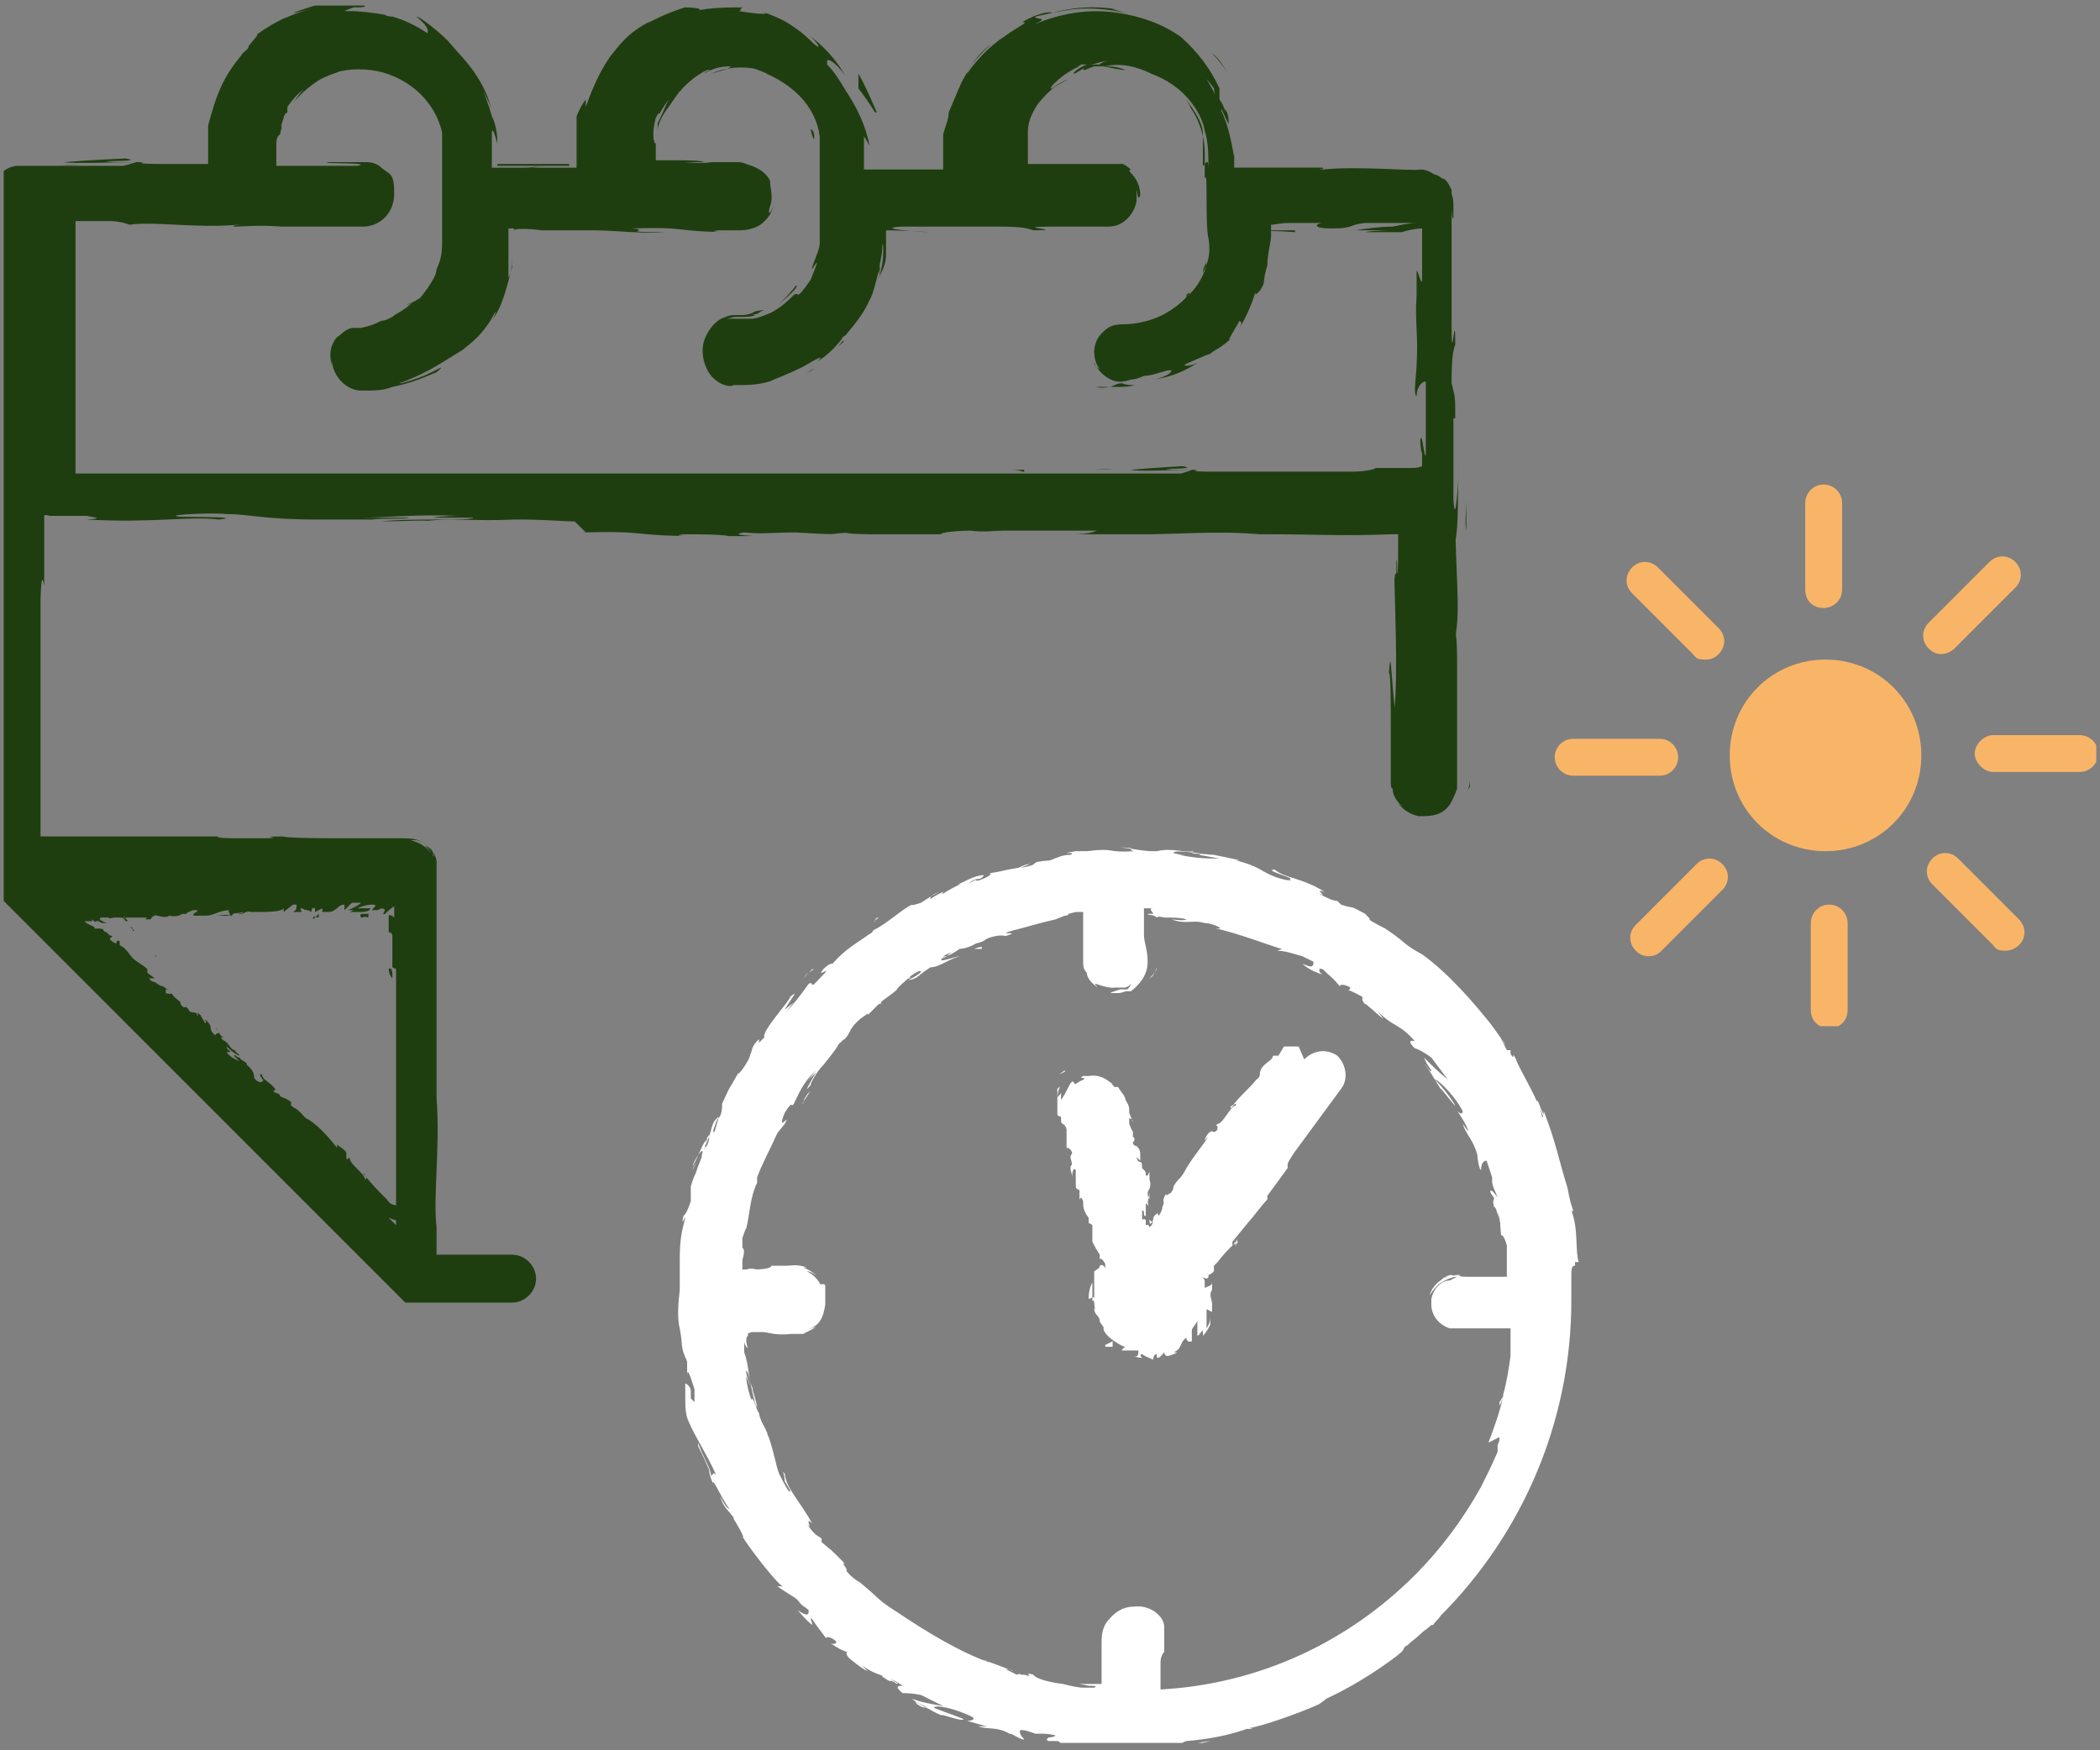 <svg xmlns="http://www.w3.org/2000/svg" xmlns:xlink="http://www.w3.org/1999/xlink" id="Calque_1" viewBox="0 0 114 95"><rect x="0" y="0" width="114" height="95" fill="#808080" stroke="none"/><defs><style>      .st0 {        fill: #fff;      }      .st1 {        fill: none;      }      .st2 {        clip-path: url(#clippath-1);      }      .st3 {        fill: #f9b567;      }      .st4 {        fill: #1f3e10;      }      .st5 {        clip-path: url(#clippath);      }    </style><clipPath id="clippath"><rect class="st1" x=".2" y=".3" width="85.5" height="94.3"></rect></clipPath><clipPath id="clippath-1"><rect class="st1" x="84.4" y="26.3" width="29.4" height="29.4"></rect></clipPath></defs><g class="st5"><g><path class="st4" d="M6.2,49.9h0Z"></path><path class="st4" d="M8.3,51.9h.2c0-.1,0,0-.2,0Z"></path><path class="st4" d="M13,57h0c0,0,0,0,0,0Z"></path><path class="st4" d="M17,49.8c0-.1.2,0,.3,0v-.2c0,0-.3.3-.3.3h0Z"></path><path class="st4" d="M12,49.6h0Z"></path><path class="st4" d="M22.2,50.2h0q0-.1,0,0Z"></path><path class="st4" d="M22.6,57v.2h0v-.2Z"></path><path class="st4" d="M22.4,54.5h0c0-.1,0-.1,0-.1h0c0,.1,0,.1,0,.1Z"></path><path class="st4" d="M22.3,53.6s0,.3,0,0c0,0,0-.4,0,0Z"></path><path class="st4" d="M19.8,49.6c-.2,0-.3,0-.2.2.3,0,0-.1.4,0,0,0-.2,0,0,0h0v-.2Z"></path><path class="st4" d="M7.5,50h-.2.2Z"></path><path class="st4" d="M6.2,49.9h.2-.2Z"></path><path class="st4" d="M7.3,50.5s-.2-.1-.2-.2c.2.1,0,.3.2.2Z"></path><path class="st4" d="M44.2,20c-.2.1-.3.2-.5.3.2-.1.4-.2.5-.3Z"></path><path class="st4" d="M47,16.9h0s0,.2,0,0Z"></path><path class="st4" d="M57.1,4.8c.3-.2.6-.4.9-.5-.4.2-.7.4-.9.5Z"></path><path class="st4" d="M44.2,7.5c0-.2,0-.4-.2-.5.2.8.2.5.2.5Z"></path><path class="st4" d="M16,5.6h0q0,.1,0,0Z"></path><path class="st4" d="M70.7,25.8h0c-.2,0,0,0,0,0Z"></path><path class="st4" d="M27.9,12.4h0c-.3,0-.2,0,0,0Z"></path><path class="st4" d="M61.6,21h0Z"></path><path class="st4" d="M60.3,21c-.2,0-.5.1-.8,0h1.2c.3,0,.6,0,.9-.1-.2,0-.5,0-.7-.1-.2,0-.4.1-.6.2h0Z"></path><path class="st4" d="M45.8,18.5c0,.1-.2.2-.3.3.2-.2.3-.4.3-.3Z"></path><path class="st4" d="M18.4,4h.3-.3Z"></path><path class="st4" d="M58,4.1h-.2q0,0,.2,0Z"></path><path class="st4" d="M44.2,7.6h0Z"></path><path class="st4" d="M76.2,23.9v.7-.7Z"></path><path class="st4" d="M42.3,25.8h-1.3,1.3Z"></path><path class="st4" d="M55.6,25.5h-.7q.4,0,.6.1h.1Z"></path><path class="st4" d="M59.3,25.5c0,0-1.5,0-.2,0s2-.1.2,0Z"></path><path class="st4" d="M70.3,12.5c.4,0-1.2,0-.8,0h-1.1c1.6.1.4,0,1.9.1h0Z"></path><path class="st4" d="M69.5,12.5h.5-.5Z"></path><path class="st4" d="M51.8,12.8h-.9.9Z"></path><path class="st4" d="M43.3,20.6h-.5.3s.2,0,.2,0Z"></path><path class="st4" d="M43.2,15.5c-.2.3-.6.7-.9,1,.7-.6,1.1-1,.9-1Z"></path><path class="st4" d="M79.7,41v.7-.7Z"></path><path class="st4" d="M79.7,36.2h0c0,.1,0,.2,0,0Z"></path><path class="st4" d="M68,8c0-.3,0-.7,0-1.3,0,.4,0,.9,0,1.3Z"></path><path class="st4" d="M68.2,29h-.8c1.2,0,.7,0,.8,0Z"></path><path class="st4" d="M14.5,46.1h.2-.2Z"></path><path class="st4" d="M12.7,5h0c0,.2,0,.1,0,0Z"></path><path class="st4" d="M24.2,28.8h0c-.6,0-.4,0,0,0Z"></path><path class="st4" d="M46.6,4h0Z"></path><path class="st4" d="M47.6,6.1c-.4-.9-.6-1.4-1-2.1,0,.3,0,.5,0,.8.3.4.6.8.9,1.3h0Z"></path><path class="st4" d="M52.1,8h0v-.4.4h0Z"></path><path class="st4" d="M52.5,6h0c0,.1,0,0,0,0Z"></path><path class="st4" d="M76.4,43.6l-.2-.2s.1.2.2.2Z"></path><path class="st4" d="M52.5,5.9c0-.3.2-.5.2-.7,0,.2-.2.4-.2.7Z"></path><path class="st4" d="M31.6,28.9c3.9-.1,2.4.2,6.6.2-.7,0-1.9,0-1.1-.1.9,0,2,0,2.5.1,3,0-.5,0,.8-.2,1,.1,1.5,0,2.8,0h0c3.4.2.9,0,4,0h-1.3c0,.1,1.6.1,1.6.1h-.3,4c-.4,0,.2-.2,1.7-.2s-.6,0,1.6,0c-.5,0-1,.1-1.9,0h-.6,3.6-.8,3.1c.5,0,0,0-.3,0h2c-.2,0-.2.2-1.5.2h3c.2,0,1.5,0,1.1,0,1.6,0,4-.2,6.2,0h.8c2,0,3.8.1,6.3,0h.4c0,.2,0,.1,0,0h0q0-.1,0,.8c0,2.2-.1.8-.2,1.6,0,1.1.2,5,0,7.1v-1.8,1.6c-.2-1.9-.2-3.2-.3-1.8.1.1.1,1.6.1,3.1v2.8c0,.2,0,.4.1.4,0,.5.4.9.8,1.2-.2-.2-.3-.2-.5-.4.3.4.7.6,1.1.7.4,0,.7,0,1-.1s.6-.3.8-.7c.1-.2.2-.4.3-.7v-.9c0-.9,0-1.5,0-.9v-2q0-.5,0-.1v-2.8h0c0-.5,0-1.4-.1-1.9,0-.8,0,.4,0,.2v-3.7c0-.7,0,2.7,0,3.9.3-1.6,0-3.4,0-6.8v1.6c.2-1,.1-2.3.2-4.1,0,.4-.2,3.6-.3,1.8v-4.4h.1c0-1.2,0-1.1-.2-1.9,0-1.5.1-1.8.2-2.1,0-2.3-.2,1.6-.2-1.1v-5.6c0-1.4,0,.2.1-.2v-.6c0-.2,0-.4-.1-.7,0-.4,0-.3,0-.2-.3-.6-.4-.6-.5-.6,0,0-.1-.1-.3-.2-.2,0-.4-.3-.9-.3-.4.1-3.3-.2-5.3,0-.5,0,.2,0,0-.1h-4.8v-1.2c0,1.5,0-.4-.7-1.9v.2c0-.2,0-.4-.2-.6,0,.1,0,.2.2.4v-.3c0-.1,0-.2-.2-.3-.2-.4-.4-.8-.6-1.1,0,0,.2.2.4.5,0,.3.2.6.3.9.3.6.5,1.1.5,1,0-.2,0-.5-.2-.8,0,.2,0,.2,0,.2,0,0,0-.3-.3-.7,0-.2,0-.4,0-.6h0c-.5-1.1-1.2-2-2.1-2.8-1-.7-2.1-1.1-3.4-1.3-1.3-.2-2.8-.1-4.5.6.8-.4,0-.2,0-.4.5-.1,1.2-.3,2.1-.4.9-.1,1.9,0,2.8.2-1-.3-.8-.2-.5-.2-1.2-.2-2.4-.1-3.5.2,0-.1-.8,0-1.6.5.4,0-.2.2-1,.8-.8.5-1.6,1.4-2,2,0,0,0-.4,1.3-1.6-.8.6-1.1,1.2-1.4,1.7-.3.5-.5,1.1-.9,2,0,.4-.2.8-.3,1.2,0,.6,0,1.1,0,.9v1h-4.3v-1.1c0-.4,0-.6,0-.7,0,0,.2.3.3.5-.2-1.1-.7-2.1-1.3-3-.3-.5-.6-1-1-1.4v-.2c0-.1.3-.1,1,.8-.4-.6-.8-1.3-2-2.2.4.3.8.9.3.5-.6-.6-.9-.8-1.2-1-.3-.2-.6-.4-1.7-.8.7.2,0,.2-1.2,0,.2,0,0-.2.3-.2-.9,0-1.8,0-2.7.2.7-.1,0-.2-.5-.2,0,0-.4.1-1.1.4s-1.4.7-1.7.9c.3-.2.7-.4,1-.6-1.4.7-1.8,1.4-2.3,2-.4.6-.8,1.3-1.3,2.7v-.4s-.2.2-.5.9v2.8h-2.8c.4,0,.9-.1,1.4-.1h1v-1.1,1h-.2c0,0,0,0,.2,0v-.2.2h-3.9v-.3c0-.1,0-.3,0-.2v.6h2.8s-.3,0-.9.1h-2.2v-1.8c0-.7.3.5.3.5,0-.2,0-.9-.3-1.5-.2-.7-.4-1.2-.5-1.4.2.4.4.7.5,1.1-.2-.8-.5-1.4-.9-2s-.9-1.1-1.5-1.8c-.5-.5-1.5-1.3-1.7-1.3.5.4.7.7.6.9-.6-.4-1.2-.7-1.9-.9h0c0,0-.3,0-.4-.1h0c-.6-.1-1.3-.2-2-.2h-.2c0,0,.2-.1.5-.2.4,0,.9,0,.4-.2h-.9c-.7,0,.3-.2-1.2,0-.2,0-2.9.9-.7.3-.7.2-1.1.4-1.4.5-.4.2-.8.4-1.5.9.2-.1,0,.1-.4.6,0,.2-.3.3-.4.5-.4.5-.7.9-1,1.5h0c-.4.8-.6,1.6-.8,2.3,0,.7,0,1.4,0,2.1h-2.5c-.2,0-1.6,0-1-.1h-1.6c-1.6-.1,1.9,0,.6-.2,0,0-2.2.1-3.3.2.4.1,2.8,0,3.9,0,0,0-.3.1-.7.2H1c-.7,0-1.3.6-1.3,1.3v23.2H-.3v1.6s0-.5,0-.1v2.9H-.3v9.7c0,.2,0,.4,0,.6H-.2c0,.1,0,.2,0,.3l22.2,22.2h5.8c.7,0,1.3-.6,1.3-1.3s-.6-1.3-1.3-1.3h-4.1v-.3c0-.3,0-.5,0-.8,0-.3,0-.5,0-.4-.2-1.6.2-4.3,0-7,0-.6,0,.5,0,.2,0-.7,0-1.5,0-3v.2-10.2c0-.4-.3-.7-.6-.9,0,.1.2.2.3.4-.4-.5-.8-.6-1.1-.7h-.7q-.3,0,0,0h1c.5.1.8.5.9.7s0,.3,0,0c0-.2-.3-.4-.6-.6-.3-.2-.8-.2-1.1-.2h-2.5c-1.8,0-3.5,0-4-.1-1.6,0,.5.1-1.1.1h-.8c-1,0-1.6,0-1.6-.1h1-4.3,1.5H2.2v-4.8.3c0-3.2,0-2.6,0-6.1h0v-2.5c0,.9,0-1.7.2-.5v-2.4c0-.3,0-.4,0-1.4h0c0-.1.3,0,.3,0h2.5c-1.4,0,1.1.1-.5.2,3.7.2,5.5-.2,7.2,0,1.7-.2-3.2-.1-2.2-.2-.8,0,1.4-.2,2.6-.1,1.2,0,2,.3,5,.3h-.6,3.5c.8-.1,1.8,0,2-.1h-2.7c1.5,0,3-.2,5.5-.1-.2,0-1,0-1.5.1h2.2c-.2.2-3.3,0-5,.2.8,0,3.1-.1,2.3,0,1.2-.2,2.9,0,4.9-.1h0,1.6-1.1c1.6,0,3.1.2,4.7.1-3.3,0-.7-.1-2.1-.2h0l.8.8ZM79.6,27.1v1.7c-.1-.5,0-.9,0-1.7ZM12.6,49.5h-.2.2ZM6.9,49.8h-.2c0-.1,0,0,.2,0ZM6,12c.5,0,1.1.2,1,.2,1.4-.2,3.6.2,5.9,0,.5,0-.4,0-.2.1.6,0,1.3-.1,2.6,0h0,4.4c.9,0,1.7-.7,1.7-1.8s-.2-1-.7-1.4c-.2-.2-.5-.3-.8-.3h-.8.3-1.5c-1,.1,2.5,0,1.5.2h-4.4v-1c0-.3,0-.6.2-.7.3-1.2-.2.3.2-.9,0,0,0-.2.2-.3v-.3c.5-.7.8-.9.9-.9-.2.1-.4.4-.5.6.3-.4.9-.9,1.4-1.2.4-.2.7-.3,1-.4-.3,0-.6.1-.8.3.7-.4,1.6-.5,2.5-.4s1.8.5,2.5,1.1,1.2,1.4,1.4,2.3c0,.4,0,.9,0,1.3v1.4-.3,3.5c0,.4,0,.9-.3,1.5h0c0,.4-.5,1.1-1,1.7.2-.3,0,0-.3.1s-.5.3,0,0c-.5.5-.9.6-1.1.8-.2.1-.4.2-.5.2-.2,0-.3.2-1.2.4h-.5c-.4.1-.5.3-.8.5-.2.2-.5.7-.3,1.5,0-.7,0-.4,0-.1v.2h0v-.5c0,1,.8,1.8,1.6,1.8s1.2,0,1.7-.2c1-.2,1.7-.5,2.4-.8.6-.5,0-.1-.7.2-.7.3-1.6.5-1.2.4-.3,0,0,0,.4-.2.5-.2,1.1-.5,1.6-.8s.8-.5,1.3-.8c.5-.4,1.2-.9,1.8-2.1q0,.2-.2.5c.6-.8.8-1.8,1.1-2.9v-1.7,1.1c0,.4,0,.8-.2,1.2,0-.5,0-.9,0-1.4v-1.3h1.7-1.2,1.8-2v1.5-1.4c0,0,.2,0,0,0,0-.1.8-.1,1.5,0h2.3,0,1.3-.9c1.4,0,2.6.2,4,.1-2.8,0-.6-.1-1.8-.2,3.4-.1,2,.2,5.8.2-.5,0-1.9,0-1.1-.1h1.2c.5,0,1-.2,1.2-.4.7-.6.6-1.2.6-1.3s0,0,0,.2c0,.4-.4.9-.2.2.2-.5,0-1,0-1.4-.2-.4-.6-.7-1.3-.9h0c-.2-.1-.4-.1-.5-.1h-1.3c-.2,0-.3.1-1.6,0h1.1c0-.1-1.4-.1-1.4-.1h.3-1.5v-1c0,.3-.3-.2,0-1.3.2-.4.2-.2.2-.2,0,0,0-.1.5-.8-.2.4-.3.7-.6,1.3v.4c0-.4.3-.9.6-1.3s.5-.8.8-1c-.2.2-.4.3-.5.5.5-.6,1.1-1.2,1.8-1.5.4,0,0,0-.2.2.4-.2.7-.4,1.5-.4-.2.1,0,.1-1.1.4.7-.3,1.4-.4,2.2-.3.2,0,1.1.4.8.3.5.2,1.2.6,1.8,1.2.6.6,1,1.4,1.1,2.2v5.8c0,.3-.2.7-.3,1-.5,1.3.7-1.2-.2,1-.5.7-.6.8-.7.8,0,0,0-.1-.2,0-.3.3-.7.7-1.3,1-.3.1-.7.3-1,.3h-1.4c.2,0,.4-.1.5-.1h.4c.2,0,.5,0,.7-.1h-1.3,1c.3,0,.5-.1.6-.2.3-.1.2-.1-.3,0,0,0-.3.2-.7.2h-.3c-.2,0-.4,0-.6.1-.4.1-.8.5-1,.9-.5.8-.2,1.9.3,2.4s1.1.5,1.1.4h1-.6c.9,0,1.2-.1,1.6-.2.4-.2.8-.3,1.8-.8.7-.4,1.2-.7.8-.3.5-.3.9-.7,1.3-1.2,0-.1.2-.2.2-.2.5-.6,1-1.2,1.3-1.9h0c.2-.3.4-1.2.5-1.6.2-.7,0,.3,0,.2,0-.5.2-1,.2-1.5,0-.6.2.6-.2,1.7.3-.6.4-.9.4-1.3v-1.5h.3-.3v.2h0c-.2,0,1.1,0,2.3.1-.4,0-3-.2-1.5-.3h5.4c1.2,0,1.5.1,1.8.2,2,0-1.4-.2,1-.2h2.9c.2,0,.5,0,.7-.1.5-.2.9-.7,1-1.3,0-1.5,0,.3.2-.3,0-.5-.2-.9-.5-1.2-.2-.2,0-.2,0-.2-.5-.4-.5-.3-.6-.3h-5c0-.3,0,0,0-.1v-1.5c0-.4,0-.8.5-1.6.3-.4.7-.8,1.1-1.1-.9.7,0-.5,1.2-1h-.2s.2,0,.3-.1h.4c.4,0,.7-.2,1.1-.2,0,0-.3,0-.5.2h-.7c-.5.2-.8.5-.7.5s.3-.2.6-.3c0,0-.2.1,0,.1,0,0,.2-.1.5-.2h.6c.8-.2,1.7,0,2.5.4.8.3,1.6.8,2.2,1.6.3.4.6.9.7,1.5.2.6.2,1.3.2,2.1,0-.8-.2-.2-.3-.2v-1.7c0-.7-.5-1.3-.9-1.9.4.7.3.6.2.4.5.7.8,1.6.8,2.5,0,0,0,.6,0,1.4.2-.6,0,2.1.2,3.3,0,0,0-.2,0-1.6-.2,1.6.4,2.1-.3,3.4,0-.3.2-.5.2-.6,0,.4-.3,1-.6,1.4s-.6.6-.5.5c0,0,0-.2.2-.2-.3.4-.9.9-1.5,1.2-.6.3-1.4.5-2.1.5s-.9.2-1.2.5-.4.7-.4,1c0,.6.3,1,.4,1,0,0-.4-.2-.4-.4.2.4.5.7.9.9.4.2.8.1,1.1,0,.2,0,.5-.1.7-.2.4,0,.9-.2,1.3-.3h.2s0,.3-1,.5c.6-.1,1.3-.2,2.4-.9-.4.2-1,.2-.5,0,.7-.3.9-.4,1.2-.5.2-.2.6-.3,1.2-.9-.4.4,0-.2.4-.9,0,.1.2,0,0,.4.4-.7.7-1.4.9-2.1-.2.5.2.2.4-.3,0,.1,0-.4.2-1,0-.6.2-1.3.2-1.6,0,.3,0,.7,0,1v-1.6c.2,0,.5-.1,1-.1h1.8c-.3,0-.7.3.5.3s.9-.2,1.8-.3h2.9c-.5,0-.9.1-1.4.2-.7,0-1.4.1-2,.2h1.7c.5,0-.8,0-1.2.1h2.9v.2h0v.7c0,.5,0,.9,0,.8v-1.7h-.9s.6-.2,1.1-.2v2.7c0,.6-.2-.4-.3-.4v2.4-1c-.1,1.3.1,2.1,0,3.7,0,.5-.2,1.6,0,1.7,0-.5.3-.8.5-.8v1.8h0v.3h0v1.9c-.1.2-.2-1.4-.3-.8,0,0,0,.5.1.7,0,.3,0,.2,0,.2v.5h0c-.2.1-.4.1-.7.1s-.2,0,0,0h.6-2.5c.3,0-.4.2-1.2.2h-7.6c-.2,0-1.3,0-.8-.1h-1.3c-1.4-.1,1.6,0,.5-.2,0,0-1.8.1-2.8.2.3.1,2.3,0,3.3,0,0,0-.2.1-.6.2h-27.2s.4,0,0,0H4.1v-13.7h2.9-1ZM48.8,12.5h-.9.9,0ZM61.1,3.8c-.3,0-.7-.1-1.2-.2.4,0,.7,0,1.2.2ZM22.2,66.5v-.3c-.3,0-.3-.7-.8-.8h0c0,0-.2,0-.4-.3h0c-.5-.5-.7-.7-1.2-1.3h0q0,0,0-.1c-.2,0,.3.3,0,.3,0-.3-.8-.8-.8-1.1-.2-.2,0,.1-.2,0h0c0-.1,0-.2,0-.3h0c0-.2-.5-.4-.5-.5v.2c-.4-.5-.9-1.1-1.5-1.5h0c-.4-.2-.2-.2-.7-.6h0c0,0-.2-.1-.3-.2,0,0,0-.3,0-.2-.5-.3-.2-.1-.6-.3h0c0-.2-.2-.1-.4-.3.2.1,0-.2.2,0-.3-.5-.7-.5-.8-.9-.3,0,.3.4,0,.4,0,.1-.3,0-.4-.2,0-.1,0-.4-.4-.7h0c0-.2-.3-.2-.4-.4-.2,0-.2-.2-.3-.1l.3.3c-.2-.1-.5-.2-.7-.5h.2c0-.1-.2-.1-.2-.3,0,0,.4.4.7.5,0-.1-.4-.3-.2-.3-.3,0-.3-.3-.6-.5h0s-.2-.1-.2-.2h.2c-.3,0-.3-.4-.5-.5.4.4,0,.2,0,.4-.5-.4,0-.4-.6-.9,0,0,.2.3,0,.2,0-.1-.2-.3-.2-.4-.4-.3,0,.1-.2,0,0-.2-.2-.1-.4-.2h0c-.3-.5-.2,0-.5-.4h.2-.2c0-.1,0-.1,0-.1-.2-.2-.3-.2-.5-.5,0,0,0,.1-.3,0,0-.2,0,0,0-.2,0,0,.2,0,.2.2h0c0-.2-.3-.3-.4-.4h0c0,.1-.4-.2-.4-.2h0s-.2,0-.3-.2h.3l-.4-.3s0-.2,0-.2c-.2-.2-.6-.4-.8-.6h0c-.2-.2-.3-.5-.7-.7v-.2c-.3-.2,0,.3-.4,0-.3-.2,0-.2,0-.3,0,0-.2,0-.3-.2,0,0-.2,0-.2-.2h0c0,.1,0,0-.2,0h-.3c.2-.1-.4-.2-.5-.4h.2s0,0,0,0h.2c0-.1,0-.1,0-.1h0q.2.2.2.1h.2c0,.1.2.1.4.1,0,0-.6-.2-.3-.3h.4c0,.1.2,0,.3,0h.3c.2,0,.3.1.3.2.4,0-.3-.2.2-.2h.9c.2,0,0,0,0,.1h.2c.2,0,0-.1.3-.2,0-.1.5.2.8,0h0q.4.1.7-.1h.3c-.2,0,0-.1.3-.2h.2,0c0,.1,0,.1,0,.1,0,0-.2,0-.2.2h.2c0,.1,0,0,0,0h.5c.4,0,.7-.3,1.3-.3-.2,0,0,.2,0,.3-.2-.1-.5,0-.8,0,.2,0,0,0,0,0h.9c0-.2.4-.1.6-.2,0,0,0,.1-.3.1.3.1.4-.2.7-.1h0c0,0,.5,0,.4,0h0c.4,0,1.3,0,1.4-.2v.2l.5-.4h.2c0,.2,0,.3-.2.4h.5s-.2-.2,0-.2c.3.2.2,0,.5.2,0,0,0-.3.2-.2v.2l.4-.2c0,0,0,.2,0,.2h.5-.2c.5,0,.5-.4.9-.4,0,0,0,.3,0,.3,0,0,.2-.2.4-.4h.5c-.2.2-.5.3-.7.4h.3s0,0-.2.1h.6s.5,0,.5-.2h-.7s.4-.2.8-.2,0,.2,0,.3h.3,0s.3-.2.4,0c0,0-.2.3,0,.2,0,0,.3-.3.5-.4v.3h0v.3c0,0-.2-.2-.3-.1h0c0,.2,0,.1,0,.3,0,0,0,.5,0,.1v.5s.2,0,.2.2v.3h0v1.2s0,.2,0,.2v.2c0,.3,0-.3-.2-.1,0,0,0,.3.2.5,0,0,0-.4,0-.6,0,0,0,0,.2.1v5h0v.2h0v.4h0v.4h0v7.9l-.4-.4h0l1.1.4ZM66.7,4.1c-.2-.4-.5-.8-.9-1.2.3.2.6.6.9,1.2Z"></path><path class="st4" d="M67.8,6.5v.2q0,.2,0-.2Z"></path><path class="st4" d="M68.3,29h0,0Z"></path><path class="st4" d="M20.3.4h-.9.9Z"></path><path class="st4" d="M.4,27.5v1.5-1.5Z"></path><path class="st4" d="M.2,12.5v-.7h0v.7h0Z"></path><path class="st4" d="M3,9c-.2,0-1.8,0-.3,0s2.4-.1.3,0Z"></path><path class="st4" d="M32.8,4.5c.6-1.1,1.1-1.5.6-1.2-.6.8-.6,1-.7,1.1,0,.1,0,.2-.5,1,0,.2,0-.1.2-.5.2-.3.4-.6.3-.4h0Z"></path><path class="st4" d="M32.8,4.5s0,.2-.3.6c0-.2.2-.4.3-.6Z"></path><path class="st4" d="M79.9,23.6h0v1-1h0Z"></path><path class="st4" d="M79.8,42.6v-.3c0,.1,0,.4-.2.7,0,0,.1-.2.2-.3h0Z"></path><path class="st4" d="M75.8,30.4v3.9c0-1.3.1-4,0-3.9Z"></path><path class="st0" d="M49.3,53.4h0Z"></path><path class="st0" d="M60.5,53.4s.2.1.3.2c0,0-.2,0-.3-.2Z"></path><path class="st0" d="M60.8,53.5c0,0,.2,0,.3.1,0,0-.2,0-.3-.1Z"></path><path class="st0" d="M41.7,63.8v.3c0-.5,0-.3,0-.3Z"></path><path class="st0" d="M54.9,90.2h0Z"></path><path class="st0" d="M40.8,75h0c0,.3,0,.2,0,0Z"></path><path class="st0" d="M71.6,52h0Z"></path><path class="st0" d="M70.7,51.6c.4,0,.6.2.9.4l-.2-.4h-.7Z"></path><path class="st0" d="M66.2,49.8h-.3.3Z"></path><path class="st0" d="M53.3,89.6h0,0Z"></path><path class="st0" d="M61.2,53.6h0,0Z"></path><path class="st0" d="M81.6,64.6v-.4.4Z"></path><path class="st0" d="M79.5,71.9h.4-.3c0,.1-.1,0-.1,0Z"></path><path class="st0" d="M78.2,70.2s.2.9,0,.2c0,0,.1-1.2,0-.2Z"></path><path class="st0" d="M76.9,56.1c-.4-.3-.5-.5-.5-.3.5.6.2,0,.7.7.2.1-.4-.5-.2-.4h0Z"></path><path class="st0" d="M76.9,56.1l.2.2c-.1,0-.2-.2-.2-.2Z"></path><path class="st0" d="M53.3,51.4h0s-.2,0-.4.1h.4Z"></path><path class="st0" d="M47.3,55.1h-.2.2Z"></path><path class="st0" d="M43.6,59.9c0-.2.2-.5.4-.7-.3.5-.5.7-.4.7Z"></path><path class="st0" d="M40.3,57.9v-.2.2Z"></path><path class="st0" d="M39.3,59.5h0Z"></path><path class="st0" d="M37.3,74.4v.5-.5Z"></path><path class="st0" d="M47.5,50s0-.2.2-.2c-.4.3-.2.2-.2.2Z"></path><path class="st0" d="M60.6,94.4h0Z"></path><path class="st0" d="M64.6,46.2h0c.3,0,.2,0,0,0Z"></path><path class="st0" d="M43.5,87h0Z"></path><path class="st0" d="M42.8,86.4c.3.2.5.4.6.6v-.4l-.6-.2h0Z"></path><path class="st0" d="M85.7,68.5c-.2-.6,0-1.8-.4-2.8,0-.2,0,.2.1,0-.1-.3-.2-.6-.3-1.2h0c-.5-1.6-.6-2.4-1.3-4.2v.2c-.2-.4-.2-.5-.3-.7-.3-.4.5,1.1.2.8,0-.6-1.3-2.7-1.4-3.1-.3-.6,0,.2-.3-.3v-.2h-.2c-.2-.4-.3-.6-.3-.6,0,0,.2.2.2.3-.3-.5-.9-1.3-1-1.4l.4.5c-1.1-1.4-2.5-3-3.9-4h0c-1.1-.6-.8-.6-2-1.4h0c-.2-.1-.6-.3-.9-.5.3.1-.5-.5,0-.2-1.3-.7-.6-.3-1.5-.6l-.2-.2q-.3,0-1-.4c.6.2-.4-.3.3-.1-1.3-.8-2.1-.7-2.7-1.2-.7,0,1.2.5.8.5.3.2-.6,0-1-.2-.5-.2-.7-.5-1.9-.8h.2c-.4-.1-.9-.2-1.4-.3-.3,0-.7-.1-.8,0l1.1.2c-.6,0-1.2,0-2.2-.2h.6c-.3,0-.6,0-.9-.1,0-.2,1.3,0,2,.1-.3-.1-1.3,0-.9-.2-.5.1-1.2-.2-2,0h-.6.4c-.7,0-1.3-.2-1.9-.2,1.3,0,.3.1.9.2-1.6.1-1-.2-2.6,0,.3,0,.7,0,.4,0h-1c-1.2.2.2,0-.3.2-.4,0-.6.1-1.1.3h0c-1.4.1-.3.2-1.6.4l.5-.2c-.2,0-.4.1-.6.2h0c-.7.1-.9.2-1.6.3.2,0,0,.2-.6.4-.4,0,.2-.2-.6.2.2-.1.3-.3.7-.3,0,0,.2-.1.2-.2-.5,0-1.1.4-1.4.5,0,0,.2,0,.3-.1-.4.2-.8.4-1.1.6-.2,0,0,0,0-.1-.2.1-.4.2-.7.4,0-.1,0-.2.5-.4-.4.2-.7.4-1,.6,0,0-.6.2-.5.1-.6.3-1.3,1-2.1,1.4,0,0,0,.1-.2.2-.7.5-1.3.8-2,1.6-.2,0-.4.2-.5.3-.5.6.7-.4-.2.5-.6.7-.3.1-.6.3-.3.4-.7,1-1.3,1.6.2-.2.3-.4.5-.6l-.5.4c.4-.7.8-1.1.3-.7,0,.2-1.6,1.9-1.4,2.2l-.3.3s0-.1,0-.2c-.6.6-.2.6-.8,1.5-.2.3-.4.5-.3.3l-.4.7c0,.1,0,.1,0,0-.2.3-.3.6-.5,1,0,.2,0,.6-.2.8-.2.3,0-.2,0,0l-.2.7c-.2.2,0-.3.2-.8-.5.5-.2.5-.8,1.8l.2-.6c-.3.3-.4.8-.8,1.5,0-.2.7-1.3.5-.6,0,.2-.2.5-.3.9,0,0-.2.4-.3.8h0c0,.5,0,.4,0,.8-.2.6-.3.7-.4.8-.2.9.3-.6,0,.5-.2.8-.2,1.3-.2,2.3s0-.1,0,0v.5c0,.1,0,0,0,0,0,.4,0,0,0,.7,0,.2-.2,1.3,0,2.1,0,.2,0,0,0,0,.2,1.1,0,.9.4,1.8v.8c0-.6.2.1.4.7h0v.2c0,.2,0,.3,0,.5l-.2-.2v-.4c0-.2-.2-.4-.3-.4v.3h0s0,.1,0,.3v.2h0c0,.4,0,.9.2,1.3.4.9.9,1.6,1.5,2.9-.2-.3-.2,0-.3,0,0-.4-.5-1.1-.7-1.8,0,.4,0,.3,0,.2.2.4.4.8.6,1.3,0,0,0,.3.2.7,0-.3.5.9.9,1.4,0,0-.2,0-.5-.7.2.8.6.8.9,1.5,0-.1,0-.2-.2-.3.2.3.7,1.2.5,1h0c.5.8,2,2.7,2.2,2.7h-.3c.4.3.8.5,1.2.8,0,.2.3.3.5.5,0,.2,0,.4-.6,0,.2.2.4.5.8.8,0-.1-.2-.5,0-.3.4.6.3.4.8,1.1-.2-.2.2-.2.5.1,0,0,0,.2-.3.1.3.2.6.4,1,.5-.2-.1-.2.1,0,.3,0,0,.7.6,1,.7l-.3-.3c1,.7,1.2.4,2.2,1.1-.2,0-.5,0,0,.4.2,0,.5,0,1,.1.4.2.8.4,1.2.6-.6-.1-1.2-.2-1.7-.4.4.3,0,.1.7.4.2.2-.4,0-.5-.2.5.2.9.5,1.4.7,0-.1,1.2.4,1.2.2-.5-.2-1.1-.4-1.6-.6,0-.2,1.1,0,2.1.5.2.2-.3.2-.3.2,0,0,1,.3,1.1.3h-.5c.6.2,1,0,1.7.4.2,0,.7.4.8.3-.2-.2-.3-.4-.2-.5.3,0,.5.1.8.2h.2c.3,0,.6,0,.9.1,0,.1-.7.1-.4.3h.4c.3,0,0,0,.5.2,0-.1,1.2.2.3,0,.6,0,.6.1,1.3.2,0,0,.2-.2.6-.2h3.6c0,0,.6,0,.4.1.2,0,.3-.1.6-.2.7,0-.8.1-.2.2,0,0,.9-.2,1.3-.3-.2,0-1.1.2-1.6.2,0,0,0-.1.3-.2,1.2-.1,2.3-.3,3.4-.7.7-.1,2.7-.8,3.8-1.3,0,0,.3-.2.4-.3,1.3-.6,2.6-1.4,3.8-2.3h0c.1-.1.3-.2.4-.4h0s-.1.2,0,0c0,0,0-.1.2-.2.2-.2.5-.4.7-.6h0c.2-.2.4-.3.6-.5h.1c.1-.2.3-.3.4-.5h0c4.4-4.4,7.1-10.5,7.1-17.1s0-.9,0-1.4.1-.5.2-.5h0v-.2ZM37.8,76c0,.2,0,.4,0,.6,0-.1,0-.3,0-.6ZM81.4,78h0c0,.1,0,.3-.1.4v.2s0-.2,0,0v.2c-.3.7-.6,1.3-.9,1.9h0c-1,1.8-2.2,3.4-3.6,4.8-3.6,3.6-8.4,5.9-13.8,6.2v-1.5c0-.3.2-.6.2-.5v-1.4c0-.6-.8-1.2-1.6-1.1-.3,0,.3,0,0,0-.4,0-.9.1-1.4.7h0c-.4.4-.4,1-.4,1.3v2h0v.2h-.4,0-.7c-.3,0,0,0,.4.1.3,0,.5,0,.3.1h-.6c-.3,0-.7-.1-1.1-.2-.8-.1-1.5-.3-1.6-.5-.7-.2.2.2-.5,0h-.2c0-.1-.2,0-.2,0-.4-.2-.6-.3-.6-.3,0,0,.3,0,.4.1-.5-.2-1.3-.5-1.6-.6.2,0,.3.2.5.2-1.8-.6-3.7-1.8-5.2-2.8h0c-1.1-.7-.8-.6-2-1.6h0c-.2-.1-.6-.4-.8-.7.3.2-.4-.6,0-.3-1.1-1.1-.5-.5-1.3-1.2v-.2c-.3-.2-.4-.2-.8-.8.4.5-.2-.5.3,0-.8-1.4-1.4-1.9-1.5-2.7-.2-.3,0,0,0,.4.2.3.4.7.3.5,0,.3-.4-.5-.6-.9-.2-.5-.2-.9-.6-2.1v.2c0-.5-.4-.8-.5-1.4-.2-.3-.2-.7-.4-.8,0,.4.2.8.4,1.1-.2-.6-.6-1.2-.7-2.3,0,0,.2.4.2.6,0-.3-.2-.6-.2-.9.2,0,.3,1.4.6,2,0-.3-.4-1.3-.2-1-.3-.4-.2-1.2-.5-2h0s0-.4,0-.6c0,0,0,.2.2.4-.2-.6,0-.7,0-.7h0s0-.2,0,0c0-.2,0-.1.2-.2h.6c.3,0,.6.2,1.6.1-.3,0-1,0-.6,0h1.2c1.6-.8-.3,0,.4-.3.5-.2.7-.6.8-1.3h0c0-.5,0-.8,0-.9,0-.2,0-.2-.2-.2s0,0-.2-.2c0,0-.2-.3-.6-.5.2,0,.5.2.6.3-.2-.2-.5-.4-.8-.5h.2c-.5-.2-.9-.1-1.1-.1h-.9c.2,0,0,.2-.8.2h-.5c.2,0,0-.1.6,0h.2-1v-.5c0-.2,0,0,0,.1v-.8c0,.1.2,0,0,.7v-1.2s.2-.6.2-.5c.2-.7.2-1.7.6-2.5v-.3c.3-.8.7-1.5,1.1-2.4l.4-.5c.4-.7-.5.6,0-.6.5-.8.3-.2.5-.5.2-.4.5-1.2,1.2-1.8-.2.2-.3.4-.5.6l.5-.5c-.4.7-.7,1.2-.3.7,0-.1.3-.7.7-1.1.4-.5.8-1,.8-1.1l.3-.3s0,.1-.2.2c.7-.5.3-.6,1.1-1.3.3-.2.5-.4.4-.2.2-.2.4-.4.6-.6.2-.2.2,0,0,0,.3-.3.7-.5,1-.8,0-.1.4-.4.6-.6.3-.2,0,.1,0,0,.2-.2.4-.3.6-.4.3,0-.2.3-.6.5.7-.1.5-.4,1.8-1l-.6.3c.5,0,.9-.4,1.6-.6-.2,0-1.5.5-.8,0,.2,0,.5-.2.8-.4,0,0,.4,0,.9-.3h0c.5-.1.4-.2.7-.3.6-.2.8-.1.9-.1,1-.3-.7,0,.4-.3.8-.2,1.4-.4,2.3-.6.6,0,0,0,0,0l.5-.2c0,0,0,0,0,0q.2,0,.2-.1s0,0,.4-.1h.4v1.2c0,.2,0-.1,0,0v1.5c0,.2,0,.4.2.6,0,.3.3.6.6.8-.5-.5.3.1,1,0h.3-.2.3c.2,0,.3-.1.4-.2,0,0,0,.1-.2.3h-.4c-.3.1-.6.2-.5.2h.4s0,0,0,0c0,0,.2,0,.4-.1h.3c.5-.4.9-.9.9-1.6s-.2-1-.2-1.5,0-.6,0-.9v-.5h.5c-.3,0,0,.2,0,.3h-.3v1.3c0-.4,0-.3,0-.2v-.6h0v-.5c0,.1.3,0,.5.2,0,0,0-.1.4,0,.4,0,.9,0,1.2.1,0,0,0,.1-.8,0,.8.3,1.1,0,1.8.2.4,0,1,.3.8.3h-.2c1.1.2,3.4,1.1,3.6,1.1,0,0-.2.1-.3.1.5,0,1,.2,1.4.3.2.1.4.2.6.3,0,.2,0,.4-.6.1.2.2.5.4,1.1.6-.2-.1-.3-.4,0-.3.5.5.4.3,1,1-.2-.2.2-.2.5,0,0,0,0,.2-.2.1.3.1.7.3,1,.5-.2-.2-.2.1,0,.3,0-.1.7.6,1,.8l-.3-.4c.9.9,1.1.6,2,1.6-.1,0-.5-.1,0,.4.1,0,.5.2.9.5.3.4.6.8.9,1.2-.5-.4-1-.9-1.3-1.2.2.4,0,.1.4.7,0,.2-.3-.3-.4-.4.3.4.6.9.9,1.4,0-.1.8,1,.8.9-.3-.5-.7-1-1.1-1.4,0-.1.9.6,1.5,1.7,0,.3-.3,0-.3,0,.1.1.6.9.6,1.1l-.3-.4c.2.6.6.9.8,1.7,0,.2.1.8.2.8,0-.3.1-.5.3-.5.1.3.2.6.3.9h0v.2h0c0,.3.2.6.3.9,0,0-.4-.6-.4-.3,0,0,.1.2.2.3,0,.3-.1,0,0,.5.2,0,.3,1.2.2.3.2.6.1.6.2,1.3,0-.2.2.1.3.5v1.7h-2.1c-.1,0-.7,0-.4-.1-.2,0-.3,0-.7.1-.4.1-.2,0,0,0s.5,0,.2-.1c0,0-.3,0-.6.3-.3.2-.5.5-.6.8,0,0,.2-.3.5-.6.3-.2.7-.4,1-.4,0,0-.2.1-.4.2-.5,0-.9.5-1,1v.3c0,.6.4,1.1,1,1.3h3.3v1.5c-.1.7-.2,1.4-.4,2.1,0,.2-.1.4-.2.6v-.2c.1-.1.1-.2.2-.3-.2.9-.5,1.7-.8,2.5h0l.6-.3ZM51.8,51.6c-.2.1-.5.4-.6.4,0-.2.3-.2.6-.4ZM62.8,52.5c0,.2-.2.4-.4.6.2-.1.3-.3.4-.6ZM79.7,71.6h-.2.2ZM38.5,61.6c0,.2,0,.4-.2.7,0-.2,0-.5.2-.7Z"></path><path class="st0" d="M39.8,58.6h0Z"></path><path class="st0" d="M59,45.9h-.2.2Z"></path><path class="st0" d="M37.4,75h0Z"></path><path class="st0" d="M47.4,50.1h0Z"></path><path class="st0" d="M57.2,94.4c-.2,0-.3,0-.3-.1h.3Z"></path><path class="st0" d="M73.5,91.1c.2,0,.4-.2.5-.3h-.2l-.4.3h.1Z"></path><path class="st0" d="M67.7,93.8h0c0,.1.3,0,.3,0h-.3Z"></path><path class="st0" d="M66.1,94.1s-.9.3,0,.1c0,0,.7-.2,0-.1Z"></path><path class="st0" d="M48.4,91.1c-.4-.2-.6-.4-.5-.1.7.5.2,0,.8.4.2,0-.5-.3-.3-.3h0Z"></path><path class="st0" d="M48.4,91.1s0,0,.2.1c0,0-.2,0-.2-.1Z"></path><path class="st0" d="M37.8,63.1l-.2.4h0s0-.1.2-.4h0Z"></path><path class="st0" d="M40.7,57.2h0c0,.1.2.1.2.1h0Z"></path><path class="st0" d="M44.1,52.6c-.2.2-.4.4-.5.5.3-.4.7-.5.5-.5Z"></path><path class="st0" d="M69.7,56.8l-.3.5h-.3c0,.3-.6.4-.7.9h0c0,.1,0,.3-.2.4h0c-.4.5-.7.7-1.2,1.3h0c0,.1-.2.1-.2.2,0,.2.3-.4.3-.1-.3,0-.7,1-1,1-.2.2,0,0,0,.2h0c0,.2-.2.3-.3.2h0c-.2,0-.4.4-.4.5l.2-.2c-.4.6-1,1.3-1.3,1.9h0c-.3.5-.3.3-.6.8h0c0,.1,0,.2-.2.4,0-.1-.2.2-.2,0-.3.5,0,.3-.2.7h0q0,.2-.2.5c0-.2-.2,0,0-.2-.3.2-.3.3-.3.4s0,.2-.2,0c0,.5.2,0,.2,0,0,0,0,.3-.2.4,0,.1,0-.2-.2-.1h0v-.3c0,.1,0-.1-.2,0v.2s0,0,0-.5h0v-.2c.2,0,0,.3.2.3,0-.1,0,0,0-.2h0q0-.2,0-.3h0s0-.1,0-.2l.2.2c-.2-.2,0-.5,0-.8,0,.5,0,.1,0,.4-.3-.6.2-.4,0-1.1,0,0,0,.4,0,.2v-.4c0-.5,0,.1-.2,0,0-.2,0-.2-.2-.4h0c0-.6-.2-.1-.3-.6l.2.2v-.2h0c0-.3,0-.4-.2-.6,0,0-.2,0-.2-.2s0,0,0-.3c0,0,.2.1,0,.3h0c0-.2,0-.5,0-.6h0c0,.1-.2-.4-.2-.4h0c0-.1,0-.2,0-.3,0,0,.2,0,.2.2l-.2-.5s0-.3,0-.2q0-.2-.2-.5c0-.2-.3-.5-.4-.7h-.2c-.3-.4-.8-.7-1.4-.6h-.3c-.4.2.5,0-.2.3-.4.3-.2,0-.4,0-.2.2-.3.6-.6,1,0-.2,0-.3,0-.4,0,.1-.2.2-.2.3,0-.5.3-.8,0-.5v1.3c0,.1,0,.2.2.2v.2h0c0,.3.2.1.3.5,0,.2,0,.3,0,.2v.3c.2.1,0,0,0,0v.5c.2,0,.3.2.3.3s0,0,0,0v.3c0,.1,0,0,0-.3-.2.3,0,.2,0,.8v-.2c-.2.2,0,.4,0,.7,0,0,0-.6.2-.4,0,0,0,.2,0,.4v.4h0c0,.2,0,.2.2.3,0,.2,0,.3,0,.4,0,.4,0-.3.2.2,0,.3,0,.5.3.9,0,.2,0,0,0,0v.2q0,0,0,0c0,.2,0,0,.2.2,0,0,0,.6,0,.9h0q.2.4.4.7v.3c0-.2.2,0,.3.2q0,.1,0,0h0v.3h0c0-.2-.2-.3-.3-.2h0c0,.1,0,.1-.3.3,0,.5,0,.9,0,1.5,0-.2-.2,0-.3,0,0-.2,0-.5.2-.9,0,.2,0,.1,0,0v.7c0,0,0,.1,0,.3.2-.1,0,.5.3.7,0,0,0,0-.2-.3,0,.4.3.4.3.7h0c0,.1.3.4.2.4,0,.2.3.5.6.7s.5.3.6.3c0,0-.2.1-.2.2h.9c0,.2,0,.4-.3.3,0,0,.3.1.5.1,0,0-.2-.2,0-.2.3.2.2.1.6.3,0,0,0-.3.2-.3v.2c.2,0,.3-.2.4-.3,0,0,0,.2.2.2,0,0,.4-.1.5-.2h-.2c.5-.2.3-.5.7-.8,0,0,0,.3.3.2v-.6c0-.1.2-.3.3-.5v.8c.2-.1,0,0,.3-.3,0,0,0,.2,0,.3.2-.2.3-.4.4-.6,0,0,0-.6,0-.6,0,.3,0,.5-.2.8,0,0,0-.6,0-1,0-.1.2.1.3.1v-.6.2c0-.3-.2-.5,0-.8v-.4c0,.2-.2.2-.4.3,0-.1,0-.2,0-.3h0c0-.1,0-.2-.2-.3,0,0,.4.2.4,0h0s0,0,0,0h0c0,0,.2-.2,0,0,0-.2,0,0,.3-.3v-.3l.2-.2h0c.3-.4.5-.6.8-.9,0,0,.2-.2.2,0v-.2c.3-.1-.2.3,0,.2,0,0,0-.3.2-.5,0,0-.3.4-.4.5v-.2l.9-1.1c.2-.2.7-.9,1-1.2v-.2l1.1-1.5h0v-.2h0s0,.1,0,0h0c0-.1.2-.4.2-.4h0l.2-.3h0l2.5-3.4c.4-.5.3-1.3-.2-1.8-.6-.4-1.3-.3-1.8.2h0l-.3-.7ZM57.8,63.2s0-.2,0-.3c0,0,0,.1,0,.3ZM59.2,68.6h0q0,.1,0,0Z"></path><path class="st0" d="M57.5,62.1h0Z"></path><path class="st0" d="M60.2,58.8h.2c-.2-.1,0,0-.2,0Z"></path><path class="st0" d="M61.7,66h0Z"></path><path class="st0" d="M60.4,73.2h0Z"></path><path class="st0" d="M60,73.1h.4v-.3c0,0-.2.1-.4.2h0Z"></path><path class="st0" d="M58.8,71.9h0Z"></path><path class="st0" d="M59,68.4h0Z"></path><path class="st0" d="M60.1,58.8h0Z"></path><path class="st0" d="M67.7,63.5l.2-.2h0v.2h-.2Z"></path><path class="st0" d="M66.3,65.6h0,0Z"></path><path class="st0" d="M65.9,66.2s-.2.4,0,0c0,0,0-.3,0,0Z"></path><path class="st0" d="M63.3,72.8c-.2.2-.3.2,0,.3.4-.2,0-.2.3-.3,0,0-.2.1-.2,0Z"></path><path class="st0" d="M57.7,63.9h0v-.2.2h0Z"></path><path class="st0" d="M57.2,61.1h0c0-.1,0,0,0,0h0Z"></path><path class="st0" d="M57.8,58.1c0,0-.3.2-.4.3.2-.2.5-.2.4-.3Z"></path></g></g><g class="st2"><g><path class="st3" d="M99.1,46.2c2.9,0,5.2-2.3,5.2-5.2s-2.3-5.2-5.2-5.2-5.2,2.3-5.2,5.2,2.3,5.2,5.2,5.2Z"></path><path class="st3" d="M99,33c-.6,0-1-.4-1-1v-4.7c0-.5.4-1,1-1s1,.5,1,1v4.7c0,.6-.5,1-1,1Z"></path><path class="st3" d="M105.4,35.5c-.3,0-.5-.1-.7-.3-.4-.4-.4-1,0-1.4l3.3-3.3c.4-.4,1-.4,1.4,0,.4.4.4,1,0,1.4l-3.3,3.3c-.2.2-.5.3-.7.3h0Z"></path><path class="st3" d="M112.9,41.9h-4.7c-.5,0-1-.5-1-1s.5-1,1-1h4.7c.5,0,1,.4,1,1s-.5,1-1,1Z"></path><path class="st3" d="M108.9,51.6c-.3,0-.5,0-.7-.3l-3.3-3.3c-.4-.4-.4-1,0-1.4s1-.4,1.4,0l3.3,3.3c.4.4.4,1,0,1.4-.2.2-.5.3-.7.3h0Z"></path><path class="st3" d="M99.3,55.8c-.6,0-1-.4-1-1v-4.7c0-.5.4-1,1-1s1,.5,1,1v4.7c0,.6-.4,1-1,1Z"></path><path class="st3" d="M89.5,51.9c-.3,0-.5-.1-.7-.3-.4-.4-.4-1,0-1.4l3.3-3.3c.4-.4,1-.4,1.4,0s.4,1,0,1.4l-3.3,3.3c-.2.2-.4.3-.7.3h0Z"></path><path class="st3" d="M90.1,42.1h-4.7c-.6,0-1-.5-1-1s.4-1,1-1h4.7c.6,0,1,.5,1,1s-.4,1-1,1Z"></path><path class="st3" d="M92.6,35.8c-.3,0-.5,0-.7-.3l-3.3-3.3c-.4-.4-.4-1,0-1.4s1-.4,1.4,0l3.3,3.3c.4.4.4,1,0,1.4-.2.2-.4.3-.7.3h0Z"></path></g></g></svg>